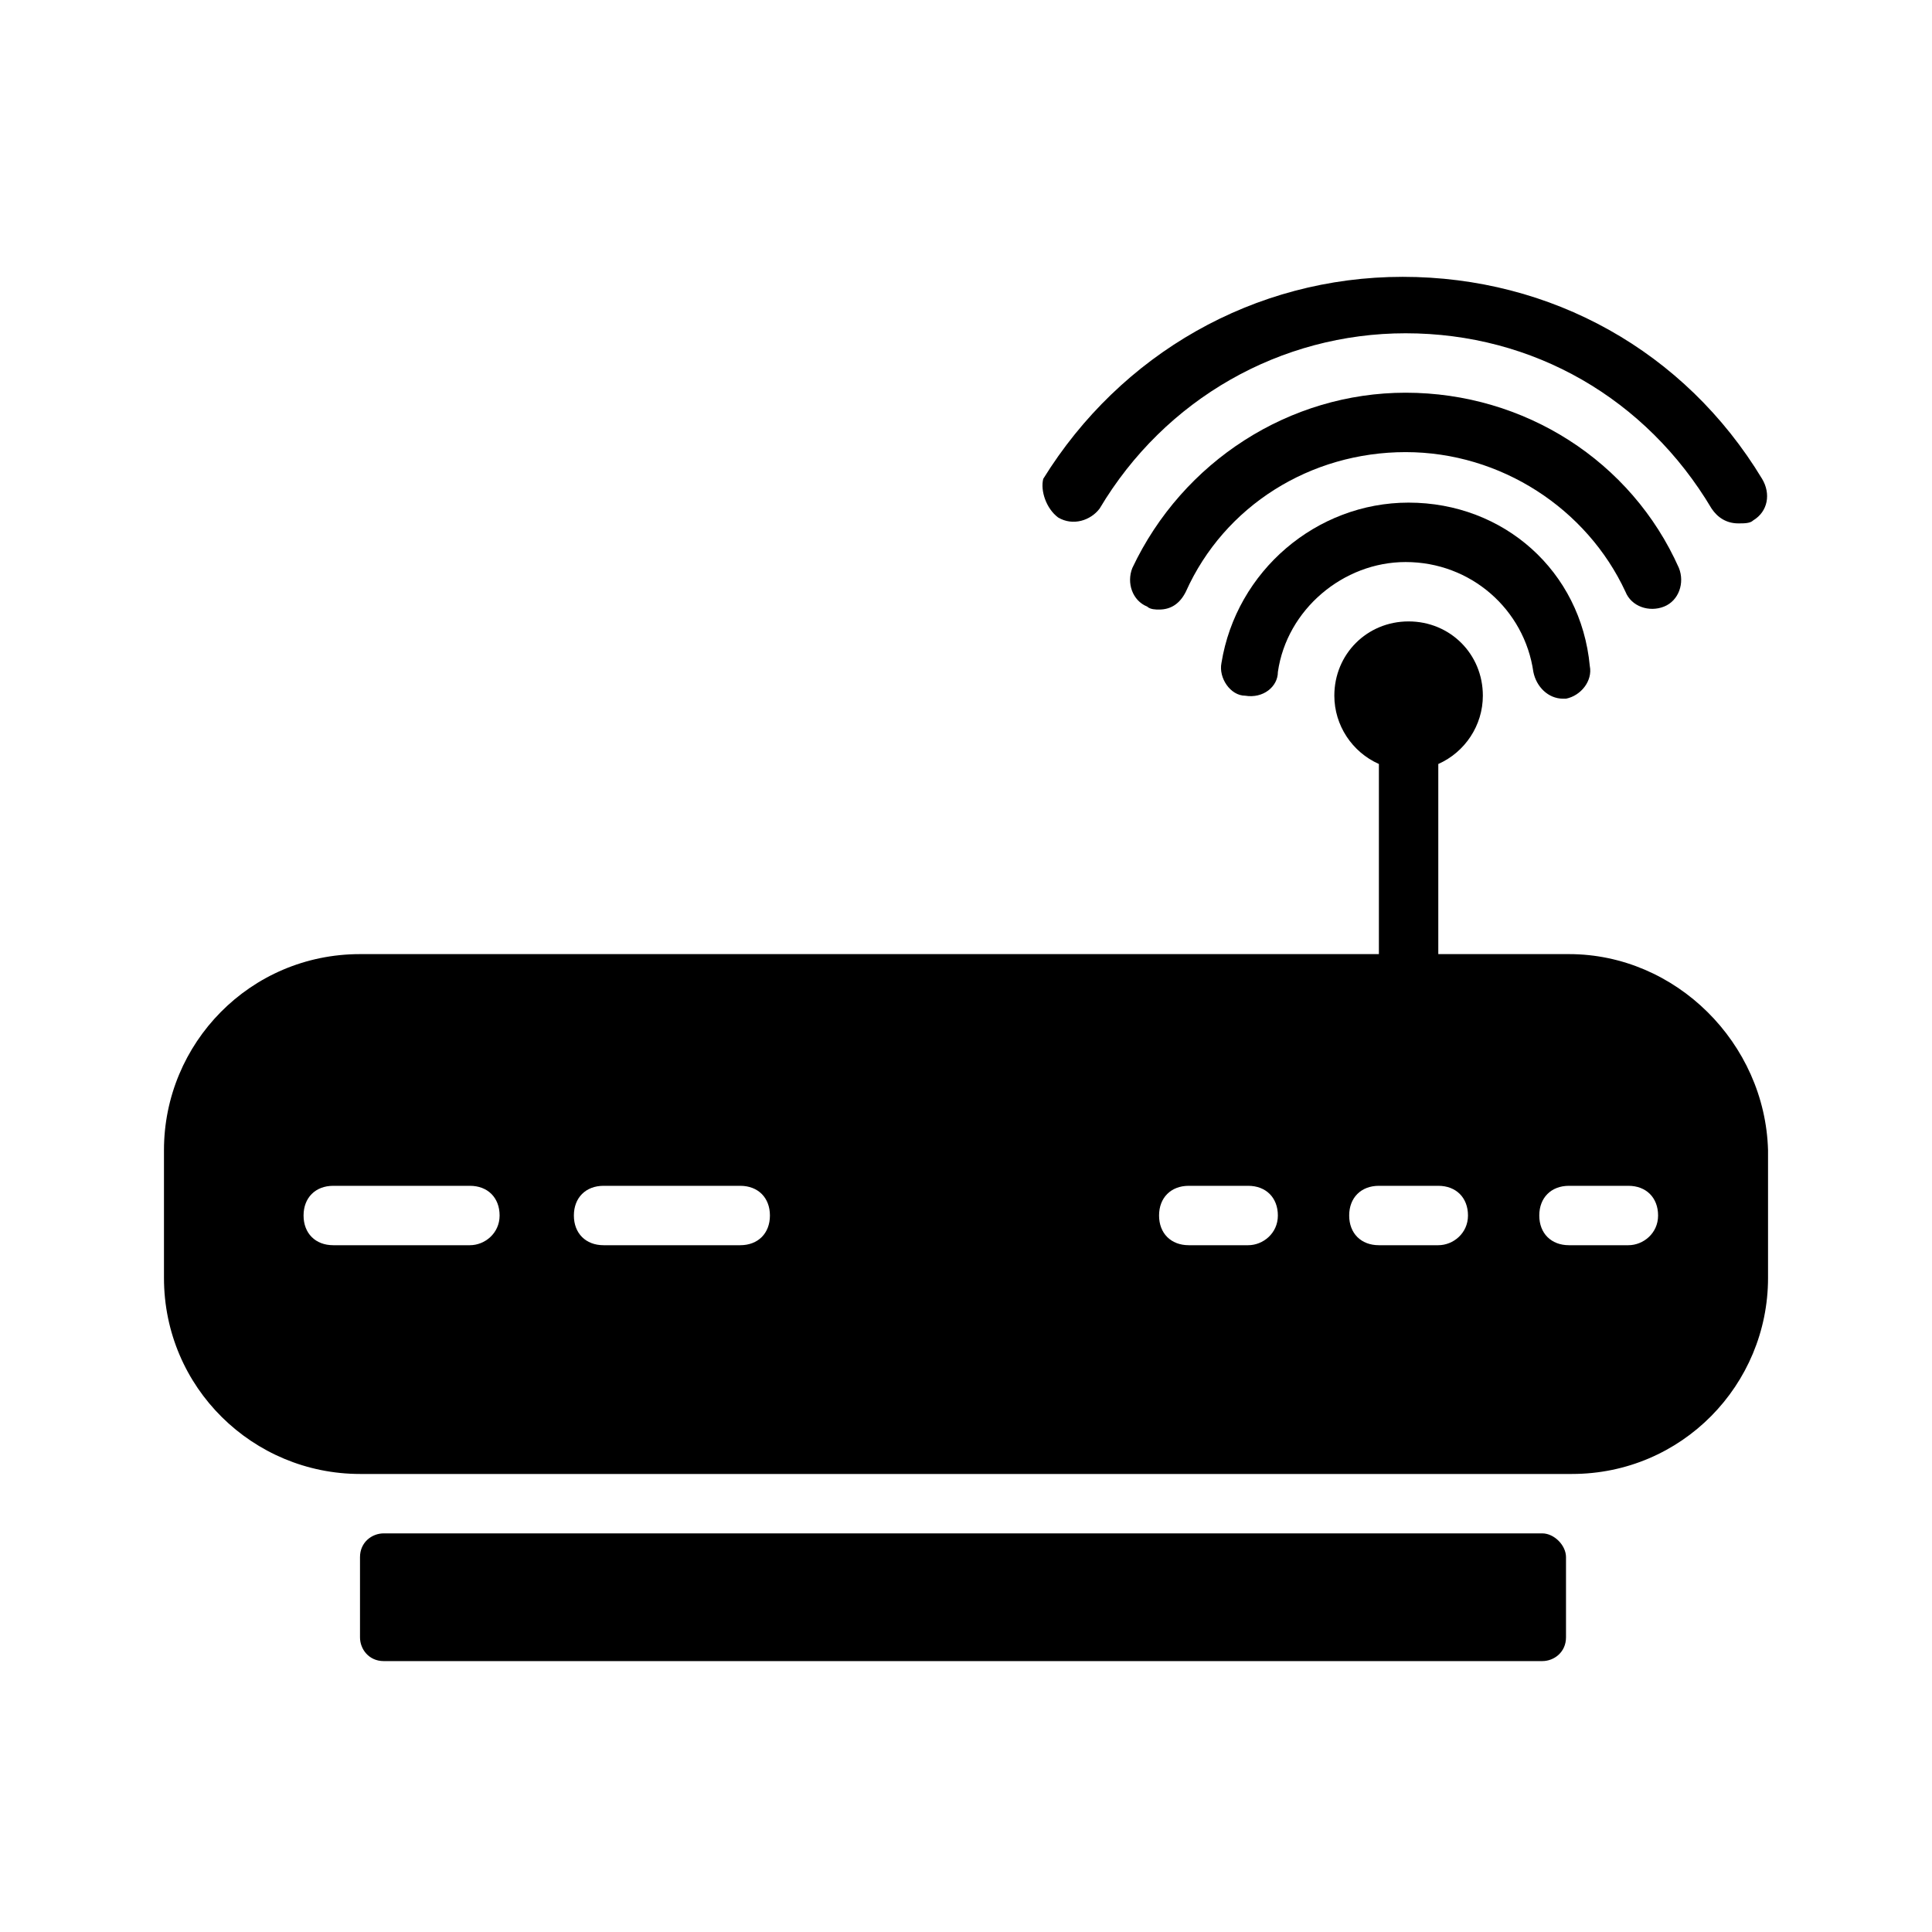 <?xml version="1.0" encoding="UTF-8"?>
<!-- Uploaded to: ICON Repo, www.iconrepo.com, Generator: ICON Repo Mixer Tools -->
<svg fill="#000000" width="800px" height="800px" version="1.1" viewBox="144 144 512 512" xmlns="http://www.w3.org/2000/svg">
 <g>
  <path d="m517.29 277.2c-24.402 0-45.656 18.105-49.594 42.508-0.789 3.938 2.363 8.66 6.297 8.66 4.723 0.789 8.66-2.363 8.66-6.297 2.363-16.531 17.32-29.125 33.852-29.125 17.32 0 31.488 12.594 33.852 29.125 0.789 3.938 3.938 7.086 7.871 7.086h0.789c3.938-0.789 7.086-4.723 6.297-8.66-2.367-25.191-22.836-43.297-48.023-43.297z"/>
  <path d="m584.99 304.75c3.938-1.574 5.512-6.297 3.938-10.234-12.594-28.34-40.934-46.445-72.422-46.445-30.699 0-59.039 18.105-72.422 46.445-1.574 3.938 0 8.66 3.938 10.234 0.789 0.789 2.363 0.789 3.148 0.789 3.148 0 5.512-1.574 7.086-4.723 10.234-22.828 33.062-37 58.254-37 25.191 0 48.02 14.957 58.254 37 1.566 3.934 6.289 5.508 10.227 3.934z"/>
  <path d="m424.4 281.13c3.938 2.363 8.66 0.789 11.02-2.363 17.32-29.125 48.02-46.445 81.082-46.445 33.852 0 63.762 17.32 81.082 46.445 1.574 2.363 3.938 3.938 7.086 3.938 1.574 0 3.148 0 3.938-0.789 3.938-2.363 4.723-7.086 2.363-11.02-20.469-33.852-55.891-53.531-95.25-53.531s-74.785 20.469-95.25 53.531c-0.793 3.148 0.781 7.871 3.93 10.234z"/>
  <path d="m552.71 550.36h-307.01c-3.148 0-6.297 2.363-6.297 6.297v21.254c0 3.148 2.363 6.297 6.297 6.297h307.01c3.148 0 6.297-2.363 6.297-6.297v-21.254c0-3.148-3.148-6.297-6.297-6.297z"/>
  <path d="m559.8 396.85h-34.637v-50.383c7.086-3.148 11.809-10.234 11.809-18.105 0-11.02-8.66-19.68-19.68-19.68s-19.68 8.66-19.68 19.68c0 7.871 4.723 14.957 11.809 18.105v50.383h-270.01c-29.125 0-51.957 23.617-51.957 51.957v33.852c0 29.125 23.617 51.957 51.957 51.957h321.18c29.125 0 51.957-23.617 51.957-51.957v-33.852c-0.789-28.344-24.406-51.957-52.746-51.957zm-291.27 77.145h-36.211c-4.723 0-7.871-3.148-7.871-7.871s3.148-7.871 7.871-7.871h36.211c4.723 0 7.871 3.148 7.871 7.871s-3.934 7.871-7.871 7.871zm71.637 0h-36.211c-4.723 0-7.871-3.148-7.871-7.871s3.148-7.871 7.871-7.871h36.211c4.723 0 7.871 3.148 7.871 7.871s-3.148 7.871-7.871 7.871zm134.61 0h-15.742c-4.723 0-7.871-3.148-7.871-7.871s3.148-7.871 7.871-7.871h15.742c4.723 0 7.871 3.148 7.871 7.871 0.004 4.723-3.934 7.871-7.871 7.871zm50.383 0h-15.742c-4.723 0-7.871-3.148-7.871-7.871s3.148-7.871 7.871-7.871h15.742c4.723 0 7.871 3.148 7.871 7.871s-3.934 7.871-7.871 7.871zm50.379 0h-15.742c-4.723 0-7.871-3.148-7.871-7.871s3.148-7.871 7.871-7.871h15.742c4.723 0 7.871 3.148 7.871 7.871 0.004 4.723-3.934 7.871-7.871 7.871z"/>
 </g>
</svg>